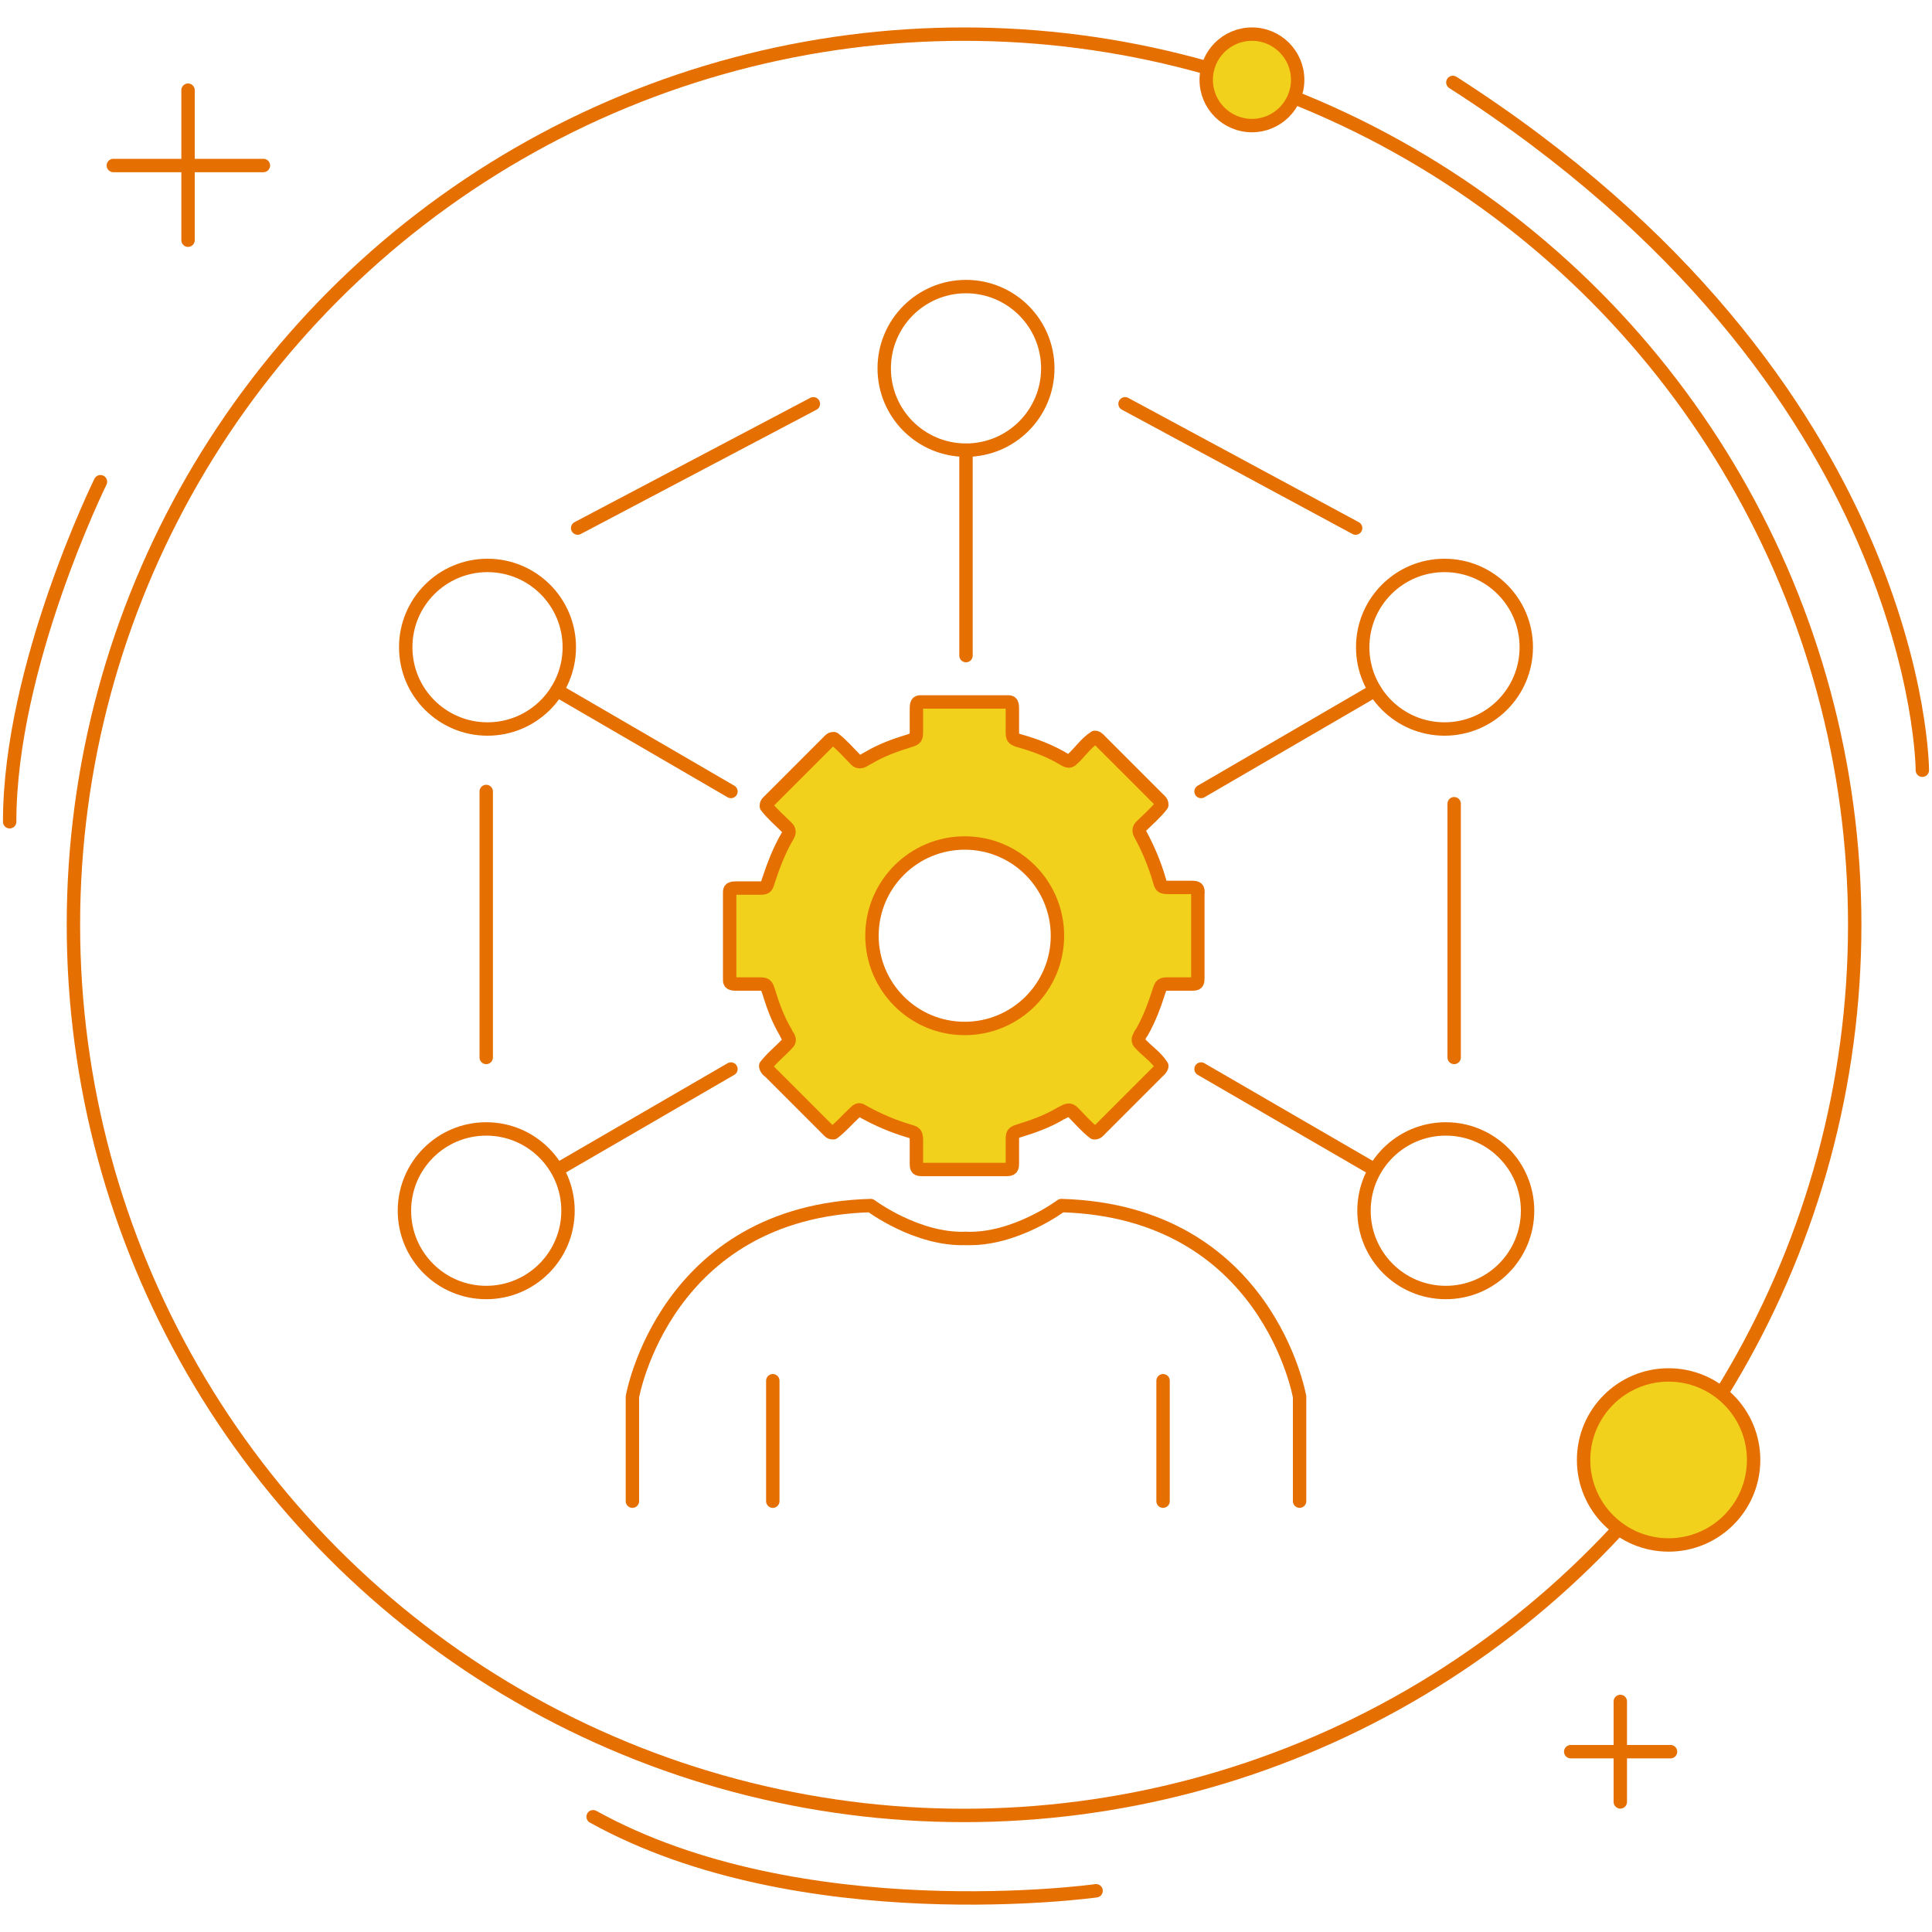 <?xml version="1.0" encoding="utf-8"?>
<!-- Generator: Adobe Illustrator 25.2.1, SVG Export Plug-In . SVG Version: 6.00 Build 0)  -->
<svg version="1.1" id="Layer_1" xmlns="http://www.w3.org/2000/svg" xmlns:xlink="http://www.w3.org/1999/xlink" x="0px" y="0px"
	 width="300px" height="300px" viewBox="0 0 300 300" style="enable-background:new 0 0 300 300;" xml:space="preserve">
<style type="text/css">
	.st0{fill:none;stroke:#E56F00;stroke-width:2.08;stroke-linecap:round;stroke-linejoin:round;stroke-miterlimit:10;}
	.st1{fill:#F1D11C;stroke:#E56F00;stroke-width:2.08;stroke-linecap:round;stroke-linejoin:round;stroke-miterlimit:10;}
</style>
<g>
	<g>
		<circle class="st0" cx="149.7" cy="143.6" r="138.3"/>
		<g>
			<g>
				<line class="st0" x1="29.2" y1="14" x2="29.2" y2="37.3"/>
				<line class="st0" x1="17.6" y1="25.7" x2="40.9" y2="25.7"/>
			</g>
			<g>
				<line class="st0" x1="251.6" y1="264.2" x2="251.6" y2="279.8"/>
				<line class="st0" x1="243.9" y1="272" x2="259.4" y2="272"/>
			</g>
			<circle class="st1" cx="194.4" cy="12.4" r="7.1"/>
			<circle class="st1" cx="259.1" cy="226.7" r="13.2"/>
			<path class="st0" d="M15.6,74.8c0,0-14.1,28.6-14.1,52.8"/>
			<path class="st0" d="M298.5,119.6c0,0,0-60.1-72.9-106.8"/>
			<path class="st0" d="M170.2,293.6c0,0-45.8,6.4-78.1-11.5"/>
		</g>
	</g>
	<g>
		<path class="st0" d="M98.2,233.1v-16.2c0,0,5-28.8,37-29.7c0,0,7.2,5.4,14.8,5.1"/>
		<path class="st0" d="M201.8,233.1v-16.2c0,0-5-28.8-37-29.7c0,0-7.2,5.4-14.8,5.1"/>
		<line class="st0" x1="180.6" y1="214.4" x2="180.6" y2="233.1"/>
		<line class="st0" x1="120" y1="214.4" x2="120" y2="233.1"/>
		<circle class="st0" cx="75.5" cy="188" r="12.7"/>
		<line class="st0" x1="86.6" y1="181.6" x2="113.5" y2="166"/>
		<circle class="st0" cx="75.7" cy="100.5" r="12.7"/>
		<circle class="st0" cx="150" cy="57.2" r="12.7"/>
		<line class="st0" x1="150" y1="101.8" x2="150" y2="69.9"/>
		<line class="st0" x1="86.5" y1="107.2" x2="113.5" y2="122.9"/>
		<circle class="st0" cx="224.5" cy="188" r="12.7"/>
		<line class="st0" x1="213.4" y1="181.6" x2="186.5" y2="166"/>
		<circle class="st0" cx="224.3" cy="100.5" r="12.7"/>
		<line class="st0" x1="213.5" y1="107.2" x2="186.5" y2="122.9"/>
		<line class="st0" x1="75.5" y1="164.2" x2="75.5" y2="122.9"/>
		<line class="st0" x1="89.7" y1="82" x2="126.3" y2="62.7"/>
		<line class="st0" x1="174.7" y1="62.7" x2="210.5" y2="82"/>
		<line class="st0" x1="225.8" y1="124.8" x2="225.8" y2="164.2"/>
		<g>
			<path class="st1" d="M185,137.8c-1.1,0-2.3,0-3.4,0c-1.3,0-1.3-0.1-1.6-1.2c-0.7-2.4-1.7-4.8-2.9-7c-0.3-0.5-0.3-0.9,0.1-1.3
				c1.1-1.1,2.3-2.1,3.2-3.3l0-0.1c0-0.4-0.3-0.6-0.6-0.9c-3-3-6-6-8.9-8.9c-0.2-0.2-0.4-0.5-0.8-0.6l-0.1,0
				c-1.4,0.9-2.3,2.3-3.5,3.4c-0.4,0.4-0.7,0.3-1.1,0.1c-2.3-1.4-4.7-2.3-7.2-3c-0.9-0.3-1-0.4-1-1.4c0-1.2,0-2.4,0-3.6
				c0-1.1-0.3-1-1-1c-4.3,0-8.6,0-12.9,0c-0.7,0-1-0.1-1,1c0,1.2,0,2.4,0,3.6c0,1-0.1,1.1-1,1.4c-2.3,0.7-4.5,1.5-6.5,2.7
				c-0.2,0.1-0.4,0.2-0.7,0.4c-0.4,0.2-0.8,0.3-1.2-0.1c-1.1-1.1-2.1-2.3-3.4-3.3h-0.1c-0.4,0-0.6,0.3-0.8,0.5c-3,3-6.1,6.1-9.1,9.1
				c-0.2,0.2-0.5,0.4-0.5,0.8l0,0.1c0.9,1.2,2.1,2.2,3.2,3.3c0.4,0.4,0.4,0.8,0.1,1.3c-1.3,2.2-2.2,4.6-3,7
				c-0.3,1.1-0.4,1.1-1.5,1.1c-1.2,0-2.3,0-3.5,0c-1.1,0-1,0.3-1,1c0,4.3,0,8.6,0,12.9c0,0.7-0.1,1,1,1c1.2,0,2.4,0,3.6,0
				c1,0,1.1,0.1,1.4,1c0.7,2.3,1.5,4.5,2.7,6.5c0.1,0.2,0.2,0.5,0.4,0.7c0.2,0.4,0.2,0.7-0.1,1c-1.1,1.2-2.4,2.2-3.4,3.5l0,0.1
				c0.1,0.4,0.3,0.6,0.6,0.8c3,3,6,6,8.9,8.9c0.3,0.3,0.5,0.6,0.9,0.6l0.1,0c1.2-0.9,2.2-2.1,3.3-3.1c0.6-0.6,0.7-0.6,1.5-0.1
				c2.2,1.2,4.5,2.2,6.9,2.9c1,0.3,1.2,0.3,1.2,1.6c0,1.1,0,2.3,0,3.4c0,0.9,0.1,1,1,1c4.3,0,8.6,0,12.9,0c0.9,0,1-0.2,1-1
				c0-1.2,0-2.4,0-3.6c0-1,0.1-1.1,1-1.4c2.3-0.7,4.5-1.5,6.5-2.7c0.2-0.1,0.4-0.2,0.6-0.3c0.5-0.3,0.9-0.3,1.3,0.1
				c1.1,1.1,2.1,2.3,3.3,3.2l0.1,0c0.4,0,0.6-0.3,0.9-0.6c3-3,6-6,8.9-8.9c0.2-0.2,0.5-0.4,0.6-0.8l0-0.1c-0.9-1.4-2.3-2.3-3.4-3.5
				c-0.3-0.3-0.3-0.7-0.1-1c0.1-0.2,0.2-0.5,0.4-0.7c1.2-2.1,2-4.3,2.7-6.5c0.3-0.9,0.4-1,1.4-1c1.2,0,2.4,0,3.6,0c0.9,0,1-0.1,1-1
				c0-4.3,0-8.6,0-12.9C186.1,137.9,185.9,137.8,185,137.8z M149.8,159.7c-8,0-14.4-6.5-14.4-14.4c0-8,6.5-14.4,14.4-14.4
				c8,0,14.4,6.5,14.4,14.4C164.2,153.3,157.7,159.7,149.8,159.7z"/>
		</g>
	</g>
</g>
</svg>
